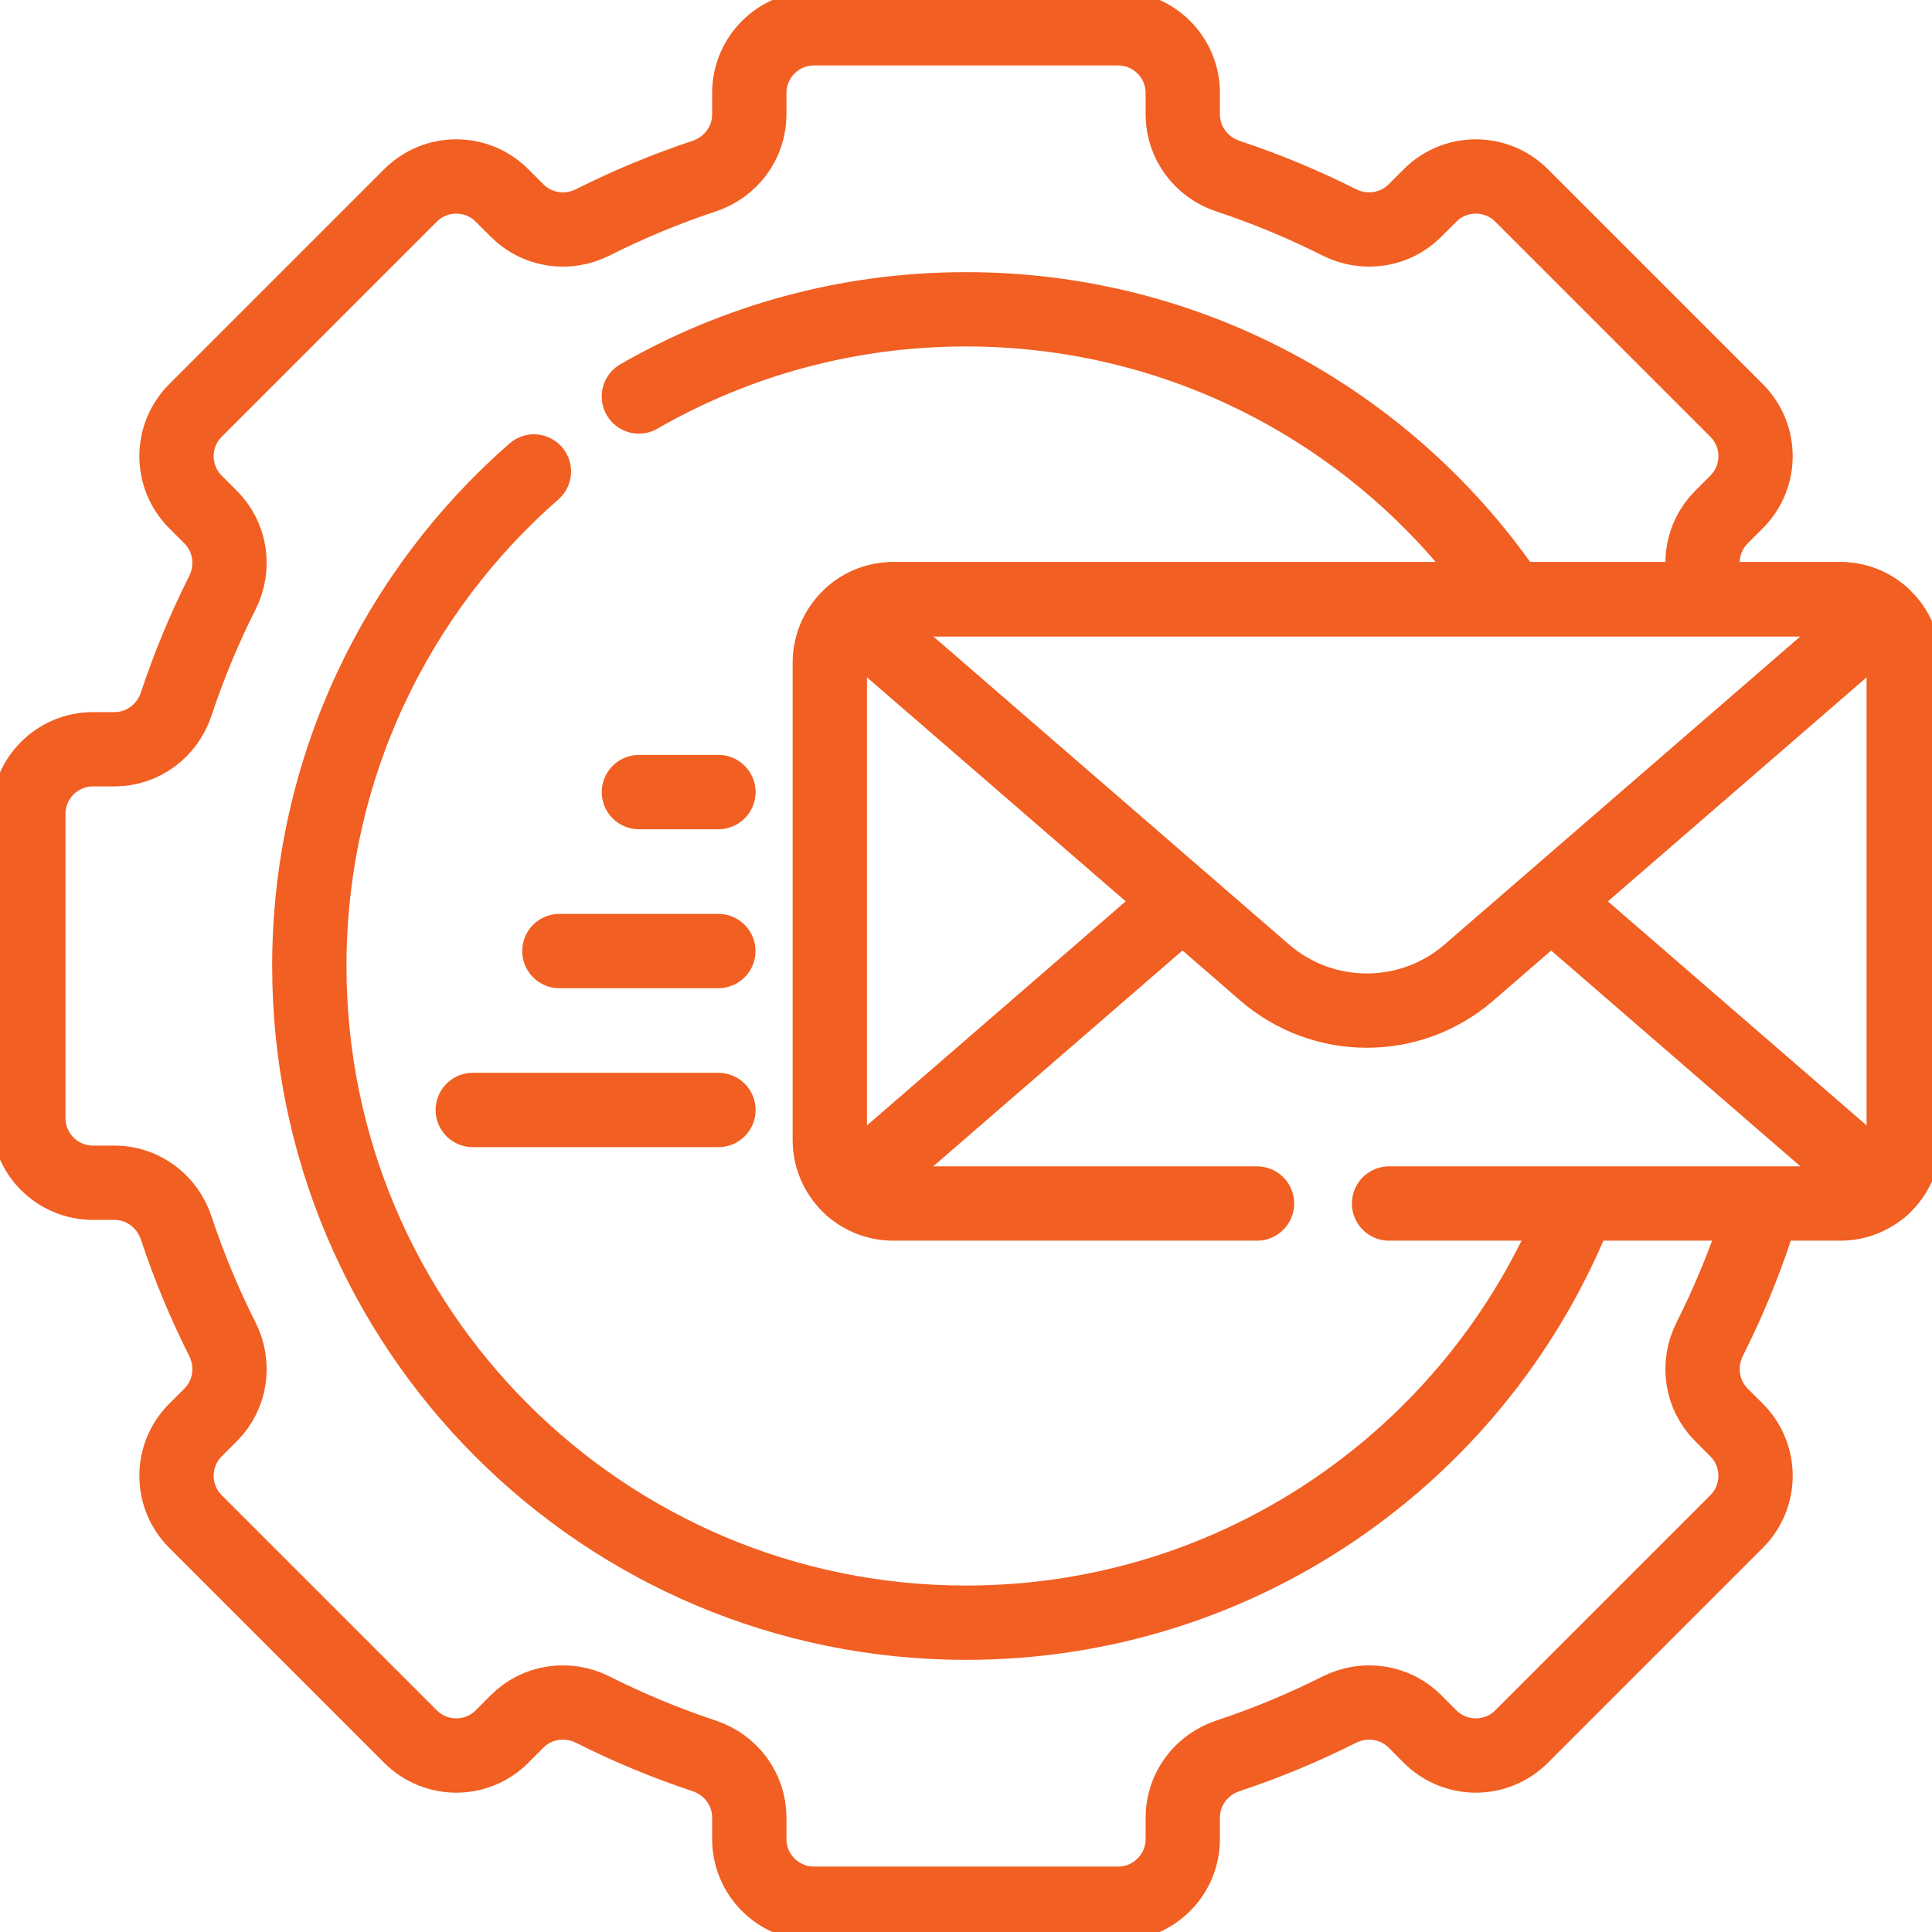 <svg xmlns="http://www.w3.org/2000/svg" width="65" height="65" viewBox="0 0 65 65" fill="none"><path d="M57.521 19.945C57.094 19.096 57.241 18.073 57.913 17.401L58.426 16.887C59.276 16.038 59.276 14.66 58.426 13.81L51.191 6.575C50.341 5.725 48.964 5.725 48.114 6.575L47.6 7.088C46.928 7.76 45.904 7.907 45.056 7.48C43.855 6.875 42.604 6.355 41.312 5.926C40.412 5.627 39.793 4.8 39.793 3.852V3.128C39.793 1.927 38.819 0.952 37.617 0.952H27.385C26.183 0.952 25.209 1.927 25.209 3.128V3.852C25.209 4.8 24.59 5.627 23.69 5.926C22.398 6.355 21.147 6.875 19.946 7.48C19.098 7.907 18.074 7.76 17.402 7.088L16.889 6.575C16.039 5.725 14.661 5.725 13.811 6.575L6.576 13.81C5.726 14.66 5.726 16.038 6.576 16.887L7.089 17.401C7.761 18.073 7.908 19.096 7.481 19.945C6.876 21.146 6.355 22.397 5.927 23.689C5.628 24.589 4.801 25.208 3.853 25.208H3.129C1.927 25.208 0.953 26.182 0.953 27.384V37.616C0.953 38.818 1.927 39.792 3.129 39.792H3.853C4.801 39.792 5.628 40.41 5.927 41.311C6.355 42.603 6.876 43.853 7.481 45.055C7.908 45.903 7.761 46.927 7.089 47.599L6.576 48.112C5.726 48.962 5.726 50.34 6.576 51.19L13.811 58.425C14.661 59.275 16.039 59.275 16.889 58.425L17.402 57.911C18.074 57.24 19.098 57.093 19.946 57.52C21.147 58.125 22.398 58.645 23.69 59.074C24.59 59.373 25.209 60.2 25.209 61.148V61.871C25.209 63.073 26.183 64.048 27.385 64.048H37.617C38.819 64.048 39.793 63.073 39.793 61.871V61.148C39.793 60.2 40.412 59.373 41.312 59.074C42.604 58.645 43.855 58.125 45.056 57.52C45.904 57.093 46.928 57.24 47.6 57.911L48.113 58.425C48.963 59.275 50.341 59.275 51.191 58.425L58.426 51.19C59.276 50.34 59.276 48.962 58.426 48.112L57.913 47.599C57.241 46.927 57.094 45.903 57.521 45.055C58.126 43.853 58.647 42.603 59.075 41.311M21.494 13.339C24.735 11.473 28.493 10.406 32.501 10.406C40.01 10.406 46.644 14.152 50.636 19.877M52.922 40.949C49.604 48.959 41.71 54.594 32.501 54.594C20.299 54.594 10.407 44.702 10.407 32.5C10.407 25.864 13.332 19.912 17.963 15.862" stroke="#F15F22" stroke-width="2.5" stroke-miterlimit="10" stroke-linecap="round" stroke-linejoin="round"></path><path d="M21.496 26.649H24.17" stroke="#F15F22" stroke-width="2.5" stroke-miterlimit="10" stroke-linecap="round" stroke-linejoin="round"></path><path d="M18.82 31.997H24.168" stroke="#F15F22" stroke-width="2.5" stroke-miterlimit="10" stroke-linecap="round" stroke-linejoin="round"></path><path d="M15.906 37.344H24.171" stroke="#F15F22" stroke-width="2.5" stroke-miterlimit="10" stroke-linecap="round" stroke-linejoin="round"></path><path d="M42.291 40.491H30.053C28.874 40.491 27.918 39.535 27.918 38.356V22.294C27.918 21.116 28.874 20.16 30.053 20.16H61.914C63.093 20.16 64.049 21.115 64.049 22.294V38.356C64.049 39.535 63.093 40.491 61.914 40.491H46.734" stroke="#F15F22" stroke-width="2.5" stroke-miterlimit="10" stroke-linecap="round" stroke-linejoin="round"></path><path d="M63.317 39.964L52.605 30.688" stroke="#F15F22" stroke-width="2.5" stroke-miterlimit="10" stroke-linecap="round" stroke-linejoin="round"></path><path d="M39.454 30.609L28.652 39.964" stroke="#F15F22" stroke-width="2.5" stroke-miterlimit="10" stroke-linecap="round" stroke-linejoin="round"></path><path d="M42.547 32.719C44.52 34.428 47.449 34.428 49.423 32.719L63.317 20.687C62.942 20.359 62.452 20.16 61.915 20.16H30.054C29.517 20.16 29.027 20.36 28.652 20.687L42.547 32.719Z" stroke="#F15F22" stroke-width="2.5" stroke-miterlimit="10" stroke-linecap="round" stroke-linejoin="round"></path></svg>